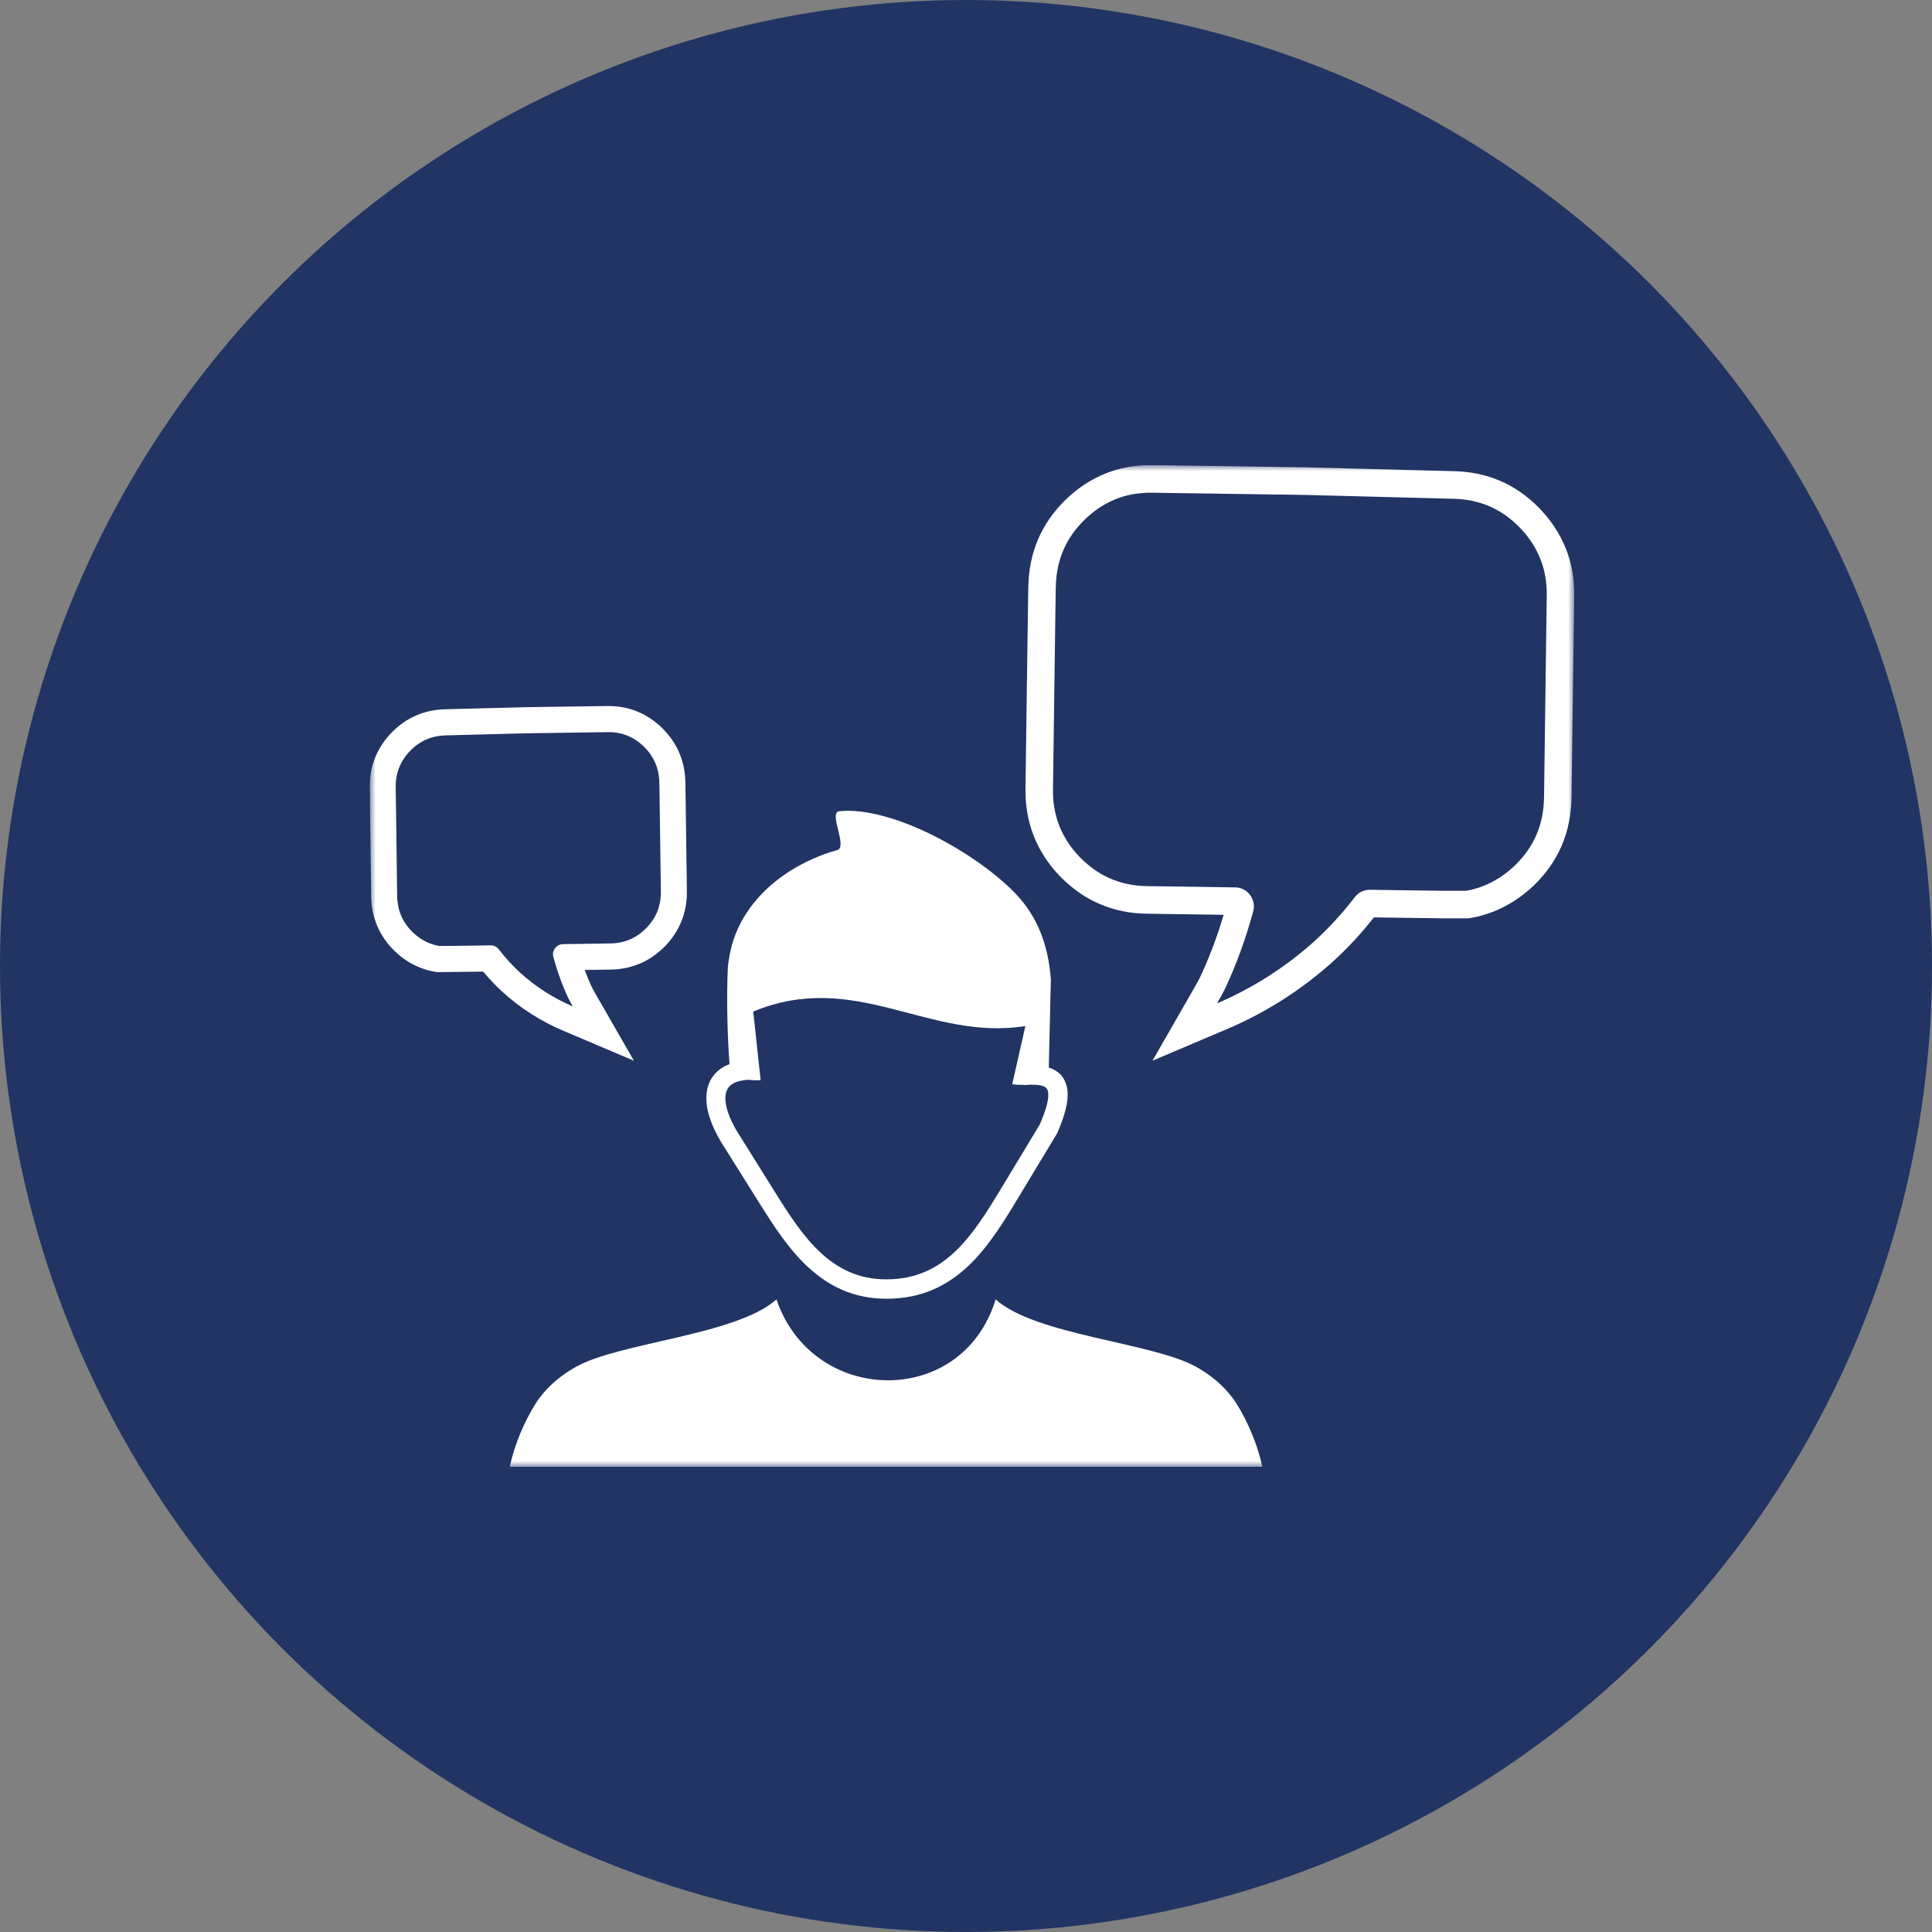 <?xml version="1.0" encoding="UTF-8"?>
<svg xmlns="http://www.w3.org/2000/svg" width="162" height="162" viewBox="0 0 162 162" fill="none">
  <rect x="0" y="0" width="162" height="162" fill="#808080" stroke="none"/>
  <circle cx="81" cy="81" r="81" fill="#213463"></circle>
  <mask id="mask0_232_1401" style="mask-type:luminance" maskUnits="userSpaceOnUse" x="31" y="31" width="100" height="100">
    <path d="M131 31H31V131H131V31Z" fill="white"></path>
  </mask>
  <g mask="url(#mask0_232_1401)">
</g>
  <g clip-path="url(#clip0_232_1401)">
    <mask id="mask1_232_1401" style="mask-type:luminance" maskUnits="userSpaceOnUse" x="31" y="39" width="101" height="84">
      <path d="M132 39H31V123H132V39Z" fill="white"></path>
    </mask>
    <g mask="url(#mask1_232_1401)">
      <path fill-rule="evenodd" clip-rule="evenodd" d="M65.107 108.954C68.108 117.837 80.668 118.166 83.486 108.954C86.806 111.961 96.636 112.563 100.301 114.611C101.457 115.259 102.502 116.092 103.338 117.197C104.156 118.276 105.367 120.688 105.848 123H42.745C43.218 120.688 44.436 118.276 45.255 117.197C46.101 116.083 47.138 115.261 48.292 114.611C51.957 112.554 61.778 111.952 65.107 108.954ZM62.806 90.541C62.178 90.568 61.706 90.696 61.369 90.916C61.188 91.044 61.042 91.2 60.96 91.391C60.861 91.602 60.815 91.857 60.824 92.15C60.85 93.019 61.297 94.151 62.178 95.468L62.188 95.486L65.025 100.027C66.161 101.846 67.363 103.71 68.844 105.071C70.272 106.378 72 107.274 74.292 107.274C76.774 107.283 78.584 106.361 80.058 104.971C81.585 103.527 82.805 101.553 83.987 99.588L87.188 94.287C87.778 92.917 88.006 92.002 87.86 91.464C87.778 91.144 87.433 90.989 86.832 90.962C86.705 90.953 86.578 90.953 86.441 90.953C86.296 90.962 86.15 90.971 85.995 90.98C85.904 90.989 85.823 90.98 85.75 90.962C85.467 90.98 85.168 90.953 84.877 90.916L85.977 86.037C77.847 87.325 71.754 81.257 63.16 84.821L63.779 90.569C63.434 90.596 63.105 90.587 62.806 90.542V90.541ZM87.943 89.517C88.725 89.764 89.234 90.257 89.444 91.08C89.671 91.975 89.426 93.246 88.662 94.982C88.644 95.009 88.626 95.047 88.616 95.073L85.378 100.437C84.132 102.503 82.859 104.577 81.177 106.167C79.421 107.812 77.266 108.908 74.319 108.899C71.563 108.899 69.49 107.839 67.79 106.276C66.144 104.768 64.888 102.812 63.688 100.902L60.842 96.361C59.805 94.797 59.259 93.382 59.232 92.212C59.214 91.663 59.305 91.161 59.504 90.722C59.714 90.265 60.041 89.881 60.477 89.58C60.687 89.443 60.914 89.325 61.169 89.233C60.987 86.775 60.914 83.668 61.032 81.072C61.096 80.46 61.213 79.838 61.377 79.227C62.104 76.622 63.923 74.52 66.179 73.077C67.425 72.282 68.78 71.678 70.208 71.276C71.108 71.02 69.435 68.114 70.372 68.023C74.883 67.556 82.185 71.696 85.332 75.123C86.905 76.841 87.896 79.107 88.115 82.123L87.942 89.516L87.943 89.517Z" fill="white"></path>
      <path fill-rule="evenodd" clip-rule="evenodd" d="M131.29 45.986C130.793 44.75 130.052 43.619 129.087 42.625C128.106 41.615 126.999 40.84 125.794 40.322C124.596 39.805 123.27 39.532 121.855 39.506L109.38 39.182L101.927 39.077L96.677 39.001C96.611 39.001 96.545 39 96.478 39C95.119 39 93.84 39.24 92.674 39.713C91.445 40.212 90.318 40.957 89.329 41.927C88.325 42.912 87.554 44.025 87.037 45.236C86.523 46.439 86.251 47.773 86.226 49.196L86.217 49.558L86.14 54.961L85.988 66.115C85.965 67.525 86.2 68.873 86.688 70.119L86.696 70.136C87.193 71.372 87.935 72.504 88.9 73.498L88.92 73.518C89.948 74.551 91.061 75.322 92.227 75.807C93.441 76.327 94.723 76.593 96.151 76.616L102.603 76.707C102.406 77.375 102.171 78.122 101.908 78.835L101.9 78.855C101.54 79.859 101.163 80.784 100.744 81.691C100.565 82.082 100.35 82.471 100.061 82.973L96.637 88.94L102.952 86.26C104.512 85.598 106.07 84.776 107.593 83.809C109.12 82.828 110.54 81.742 111.818 80.58C113.016 79.488 114.124 78.293 115.203 76.925L117.573 76.958L121.206 77.005H123.108L123.29 76.976C123.944 76.871 124.596 76.687 125.283 76.416L125.305 76.407C126.516 75.915 127.641 75.177 128.648 74.212L128.667 74.193C129.672 73.207 130.442 72.095 130.959 70.884C131.474 69.678 131.746 68.342 131.771 66.906L131.998 50.005C132.022 48.564 131.784 47.21 131.29 45.982V45.986ZM129.467 66.879C129.448 68.004 129.24 69.043 128.841 69.977C128.442 70.911 127.845 71.769 127.058 72.541C126.251 73.313 125.378 73.884 124.44 74.266C123.957 74.456 123.453 74.609 122.923 74.695H121.235L117.602 74.647L114.87 74.609C114.396 74.6 113.922 74.809 113.609 75.219C112.594 76.534 111.493 77.754 110.27 78.869C109.066 79.965 107.747 80.967 106.352 81.862C105.015 82.71 103.582 83.483 102.055 84.13C102.34 83.634 102.605 83.158 102.833 82.662C103.279 81.699 103.687 80.698 104.067 79.641C104.436 78.641 104.749 77.601 105.043 76.562C105.091 76.39 105.138 76.219 105.138 76.019C105.147 75.152 104.445 74.417 103.582 74.408L96.184 74.303C95.055 74.284 94.05 74.075 93.12 73.674C92.2 73.292 91.337 72.673 90.55 71.882C89.782 71.091 89.213 70.214 88.833 69.271C88.464 68.327 88.273 67.288 88.293 66.154L88.445 54.992L88.52 49.617L88.529 49.246C88.548 48.121 88.757 47.081 89.155 46.148C89.554 45.214 90.151 44.356 90.938 43.584C91.726 42.812 92.599 42.241 93.537 41.859C94.476 41.478 95.511 41.297 96.639 41.316L101.894 41.392L109.322 41.497L121.805 41.821C122.924 41.84 123.958 42.049 124.887 42.45C125.817 42.851 126.671 43.45 127.439 44.242C128.207 45.033 128.776 45.91 129.155 46.853C129.535 47.797 129.715 48.836 129.696 49.97L129.469 66.879H129.467Z" fill="white"></path>
      <path fill-rule="evenodd" clip-rule="evenodd" d="M57.515 68.706L57.474 65.819L57.469 65.603C57.453 64.717 57.281 63.883 56.957 63.124C56.631 62.359 56.146 61.659 55.517 61.042C54.898 60.435 54.191 59.967 53.416 59.652C52.677 59.353 51.871 59.2 51.02 59.2C50.979 59.2 50.938 59.2 50.902 59.2L48.081 59.241L44.092 59.298L37.37 59.472C36.488 59.489 35.658 59.661 34.903 59.988C34.141 60.315 33.444 60.802 32.831 61.434C32.226 62.057 31.761 62.767 31.448 63.545C31.136 64.324 30.985 65.175 30.999 66.069L31.122 75.159C31.137 76.049 31.31 76.886 31.634 77.648C31.96 78.414 32.445 79.114 33.074 79.73L33.091 79.748C33.719 80.349 34.423 80.812 35.185 81.12L35.204 81.127C35.636 81.298 36.05 81.414 36.47 81.482L36.656 81.51H36.83L40.519 81.473C41.037 82.099 41.574 82.662 42.149 83.186C42.872 83.845 43.677 84.461 44.553 85.023C45.41 85.566 46.291 86.031 47.176 86.406L53.155 88.944L49.911 83.294C49.771 83.048 49.666 82.86 49.581 82.677C49.383 82.248 49.202 81.807 49.028 81.332L51.212 81.301C52.086 81.287 52.911 81.115 53.667 80.792C54.406 80.484 55.105 80.002 55.744 79.36L55.763 79.341C56.367 78.718 56.833 78.008 57.146 77.229L57.154 77.211C57.462 76.427 57.61 75.58 57.596 74.704L57.514 68.709L57.515 68.706ZM55.126 76.406C54.923 76.913 54.616 77.383 54.205 77.809C53.782 78.234 53.318 78.567 52.824 78.771C52.325 78.985 51.785 79.098 51.179 79.109L47.205 79.165C46.741 79.17 46.364 79.564 46.369 80.031C46.369 80.139 46.395 80.23 46.42 80.322C46.579 80.88 46.746 81.438 46.946 81.975C47.149 82.543 47.369 83.081 47.608 83.597C47.731 83.863 47.873 84.12 48.026 84.386C47.205 84.038 46.436 83.623 45.718 83.167C44.968 82.686 44.26 82.149 43.614 81.559C42.957 80.96 42.365 80.304 41.82 79.598C41.651 79.378 41.397 79.265 41.143 79.27L39.675 79.291L37.724 79.317H36.817C36.532 79.27 36.263 79.188 36.002 79.087C35.497 78.882 35.029 78.574 34.596 78.161C34.173 77.746 33.852 77.285 33.638 76.784C33.425 76.281 33.312 75.724 33.302 75.12L33.18 66.038C33.169 65.43 33.267 64.871 33.47 64.365C33.673 63.858 33.98 63.387 34.391 62.962C34.804 62.537 35.263 62.215 35.761 62C36.261 61.786 36.816 61.673 37.417 61.662L44.121 61.488L48.11 61.431L50.933 61.39C51.538 61.38 52.094 61.477 52.598 61.682C53.103 61.886 53.571 62.194 53.994 62.608C54.417 63.023 54.738 63.484 54.951 63.985C55.165 64.487 55.277 65.044 55.287 65.648L55.292 65.847L55.333 68.734L55.415 74.729C55.425 75.338 55.323 75.896 55.125 76.402L55.126 76.406Z" fill="white"></path>
    </g>
  </g>
  <defs>
    <clipPath id="clip0_232_1401">
      <rect width="101" height="84" fill="white" transform="translate(31 39)"></rect>
    </clipPath>
  </defs>
</svg>
